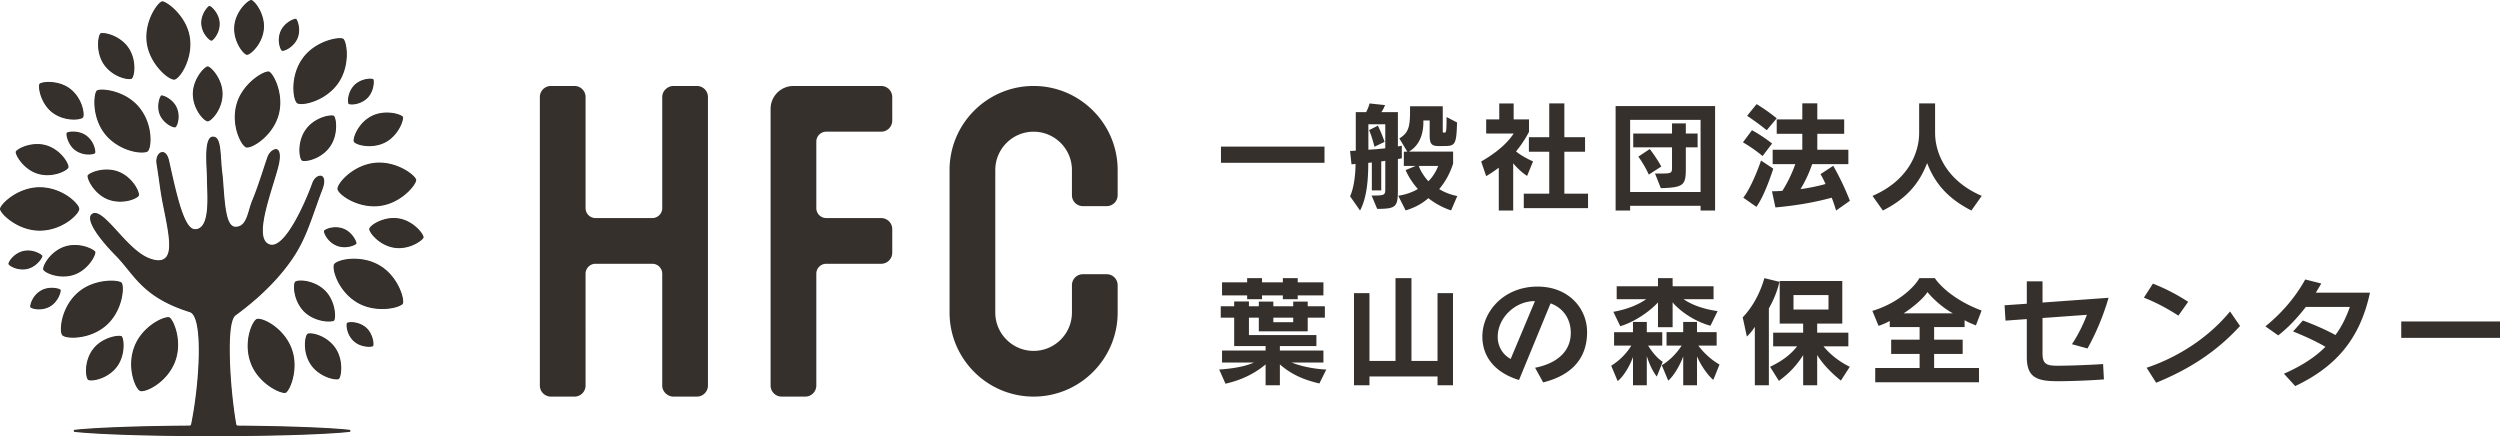 <svg xmlns="http://www.w3.org/2000/svg" width="349.641" height="61" data-name="レイヤー_2" viewBox="0 0 349.641 61"><g fill="#35302c" data-name="レイヤー_1"><path d="M170.76 22.77v-2.263h14.48v2.264zm24.745-.532v3.978c0 2.663-.083 2.996-2.896 2.996l-.782-1.864c1.847 0 1.914-.05 1.914-.966v-3.894c-.183.033-.35.067-.566.083v4.06h-1.315v-3.91c-.133.017-.349.05-.499.05 0 2.48-.217 4.91-1.149 6.674l-1.397-1.998c.55-1.148.765-3.128.765-4.526a3.3 3.3 0 0 1-.566.05l-.2-1.864c.267 0 .534-.017.8-.034v-5.392h1.448c.332-.6.482-1.215.482-1.215l2.164.233s-.2.55-.516.982h2.314v4.793c.266-.033.548-.1.548-.1v1.764s-.266.067-.548.1Zm-1.764-4.86h-2.364v3.562c.816-.05 1.715-.116 2.364-.2zm-1.515 3.146c-.233-.932-.465-1.664-.748-2.33l1.23-.616s.567 1.132.933 2.264zm10.719 8.904a10.4 10.4 0 0 1-3.18-1.714c-.848.75-1.897 1.331-3.179 1.714l-1.031-2.047c1.181-.2 1.963-.499 2.746-.949-.682-.748-1.332-1.73-1.715-2.646l1.416-.582h-1.665v-1.997h.483l-1.115-1.848c1.264-.765 1.498-1.58 1.498-3.794v-.7h4.576v3.496c0 .183.017.183.217.183.25 0 .315 0 .315-2.18l1.465.765c-.083 3.262-.3 3.295-1.997 3.295h-.616c-.982 0-1.215-.349-1.215-1.53v-2.048h-.881v.283c0 1.265-.35 3.129-2.031 4.077h6.191v1.665a10.3 10.3 0 0 1-1.947 3.578 7.7 7.7 0 0 0 2.53.966zm-4.527-6.224q.424 1.123 1.348 2.147c.615-.6 1.081-1.382 1.38-2.147zm15.157 1.398c-.649-.4-1.464-1.166-1.946-1.764v6.607h-2.014v-5.992a19 19 0 0 1-1.765 1.182l-.698-2.047c2.945-1.697 4.077-3.195 4.543-3.911h-3.845v-1.98h1.83v-2.23h2.015v2.23h2.147v1.73s-.616 1.298-1.814 2.746c.482.433 1.564 1.05 2.38 1.398zm-.465 4.51v-2.03h3.561v-5.859h-2.846v-2.03h2.846v-4.727h2.114v4.727h2.895v2.03h-2.895v5.859h3.311v2.03zm24.727.333v-.666h-9.853v.666h-2.03V14.832h13.913v14.613zm0-12.682h-9.853V26.85h9.853zm-2.063 3.845v2.729c0 2.463-.1 2.895-3.496 2.98l-.815-2.048h.849c1.515 0 1.53-.066 1.53-.966v-2.695h-5.425v-1.931h5.426v-1.415h1.93v1.415h1.649v1.93zm-5.176 3.81a15 15 0 0 0-1.465-2.512l1.598-1.065a21 21 0 0 1 1.614 2.446zm15.908-2.595c-1.415-1.183-2.747-1.914-2.747-1.914l1.266-1.698s1.314.683 2.812 1.864zm-.866 7.106-1.83-1.281c1.33-1.731 2.48-5.193 2.48-5.193l1.714 1.131s-1.149 3.696-2.364 5.343m1.449-10.718c-1.382-1.115-2.747-2.014-2.747-2.014l1.331-1.631s1.315.765 2.813 1.98zm9.702 11.234c-.183-.582-.382-1.231-.616-1.797-2.397.665-5.076 1.114-7.872 1.365l-.483-2.264c.5 0 .949-.017 1.465-.067a19 19 0 0 0 1.798-3.728h-3.163V20.94h4.144v-2.23h-3.578v-2.014h3.578V14.45h2.097v2.246h3.761v2.014h-3.761v2.23h4.344v2.014h-5.06a18 18 0 0 1-1.63 3.495c1.181-.15 2.713-.483 3.495-.716-.2-.465-.433-.932-.7-1.38l1.782-1.166a38 38 0 0 1 2.33 4.893zm18.919 0c-2.895-1.482-4.976-3.445-6.191-6.64-1.214 3.195-3.245 5.158-6.19 6.64l-1.449-2.047c4.96-2.13 6.524-5.975 6.524-8.82v-4.112h2.23v4.111c0 2.813 1.564 6.69 6.524 8.821zM184.524 53.63c-2.13-.5-3.86-1.216-5.525-2.664v2.913h-1.997v-2.913c-1.615 1.349-3.479 2.214-5.61 2.696l-.88-1.98c2.212-.15 3.81-.5 4.858-.982h-4.46v-1.68h6.092v-.616h-4.394v-3.977h-1.88v-1.598h1.88v-.666h2.063v.666h1.382v-.649h2.03v.65h2.78v-.65h2.03v.65h2.397v1.597h-2.397v1.913h-6.84v-1.913h-1.382v2.43h9.437v1.547h-5.11v.616h6.092v1.68h-4.46c1.497.582 3.179.899 4.86.982zm-3.03-12.317v.533h-2.08v-.533h-2.912v.533h-2.08v-.533h-3.512v-1.83h3.512V38.9h2.08v.583h2.913V38.9h2.08v.583h3.595v1.83zm-.631 3.113h-2.78v.632h2.78zm20.184 9.453v-1.232h-9.52v1.232h-2.163V40.998h2.163v9.485h3.645V38.9h2.23v11.583h3.645v-9.485h2.164v12.88zm14.775-.399-1.131-2.048c2.563-.499 4.992-1.93 4.992-4.893 0-1.747-.898-3.411-2.828-4.11l-4.41 10.717c-3.18-.965-5.127-3.079-5.127-6.09 0-3.446 2.962-6.975 7.722-6.975 4.344 0 6.924 3.047 6.924 6.359 0 4.36-2.996 6.257-6.142 7.04m-1.198-11.368c-2.763 0-5.16 2.38-5.16 4.993 0 1.482.833 2.58 1.814 3.095l3.396-8.088zm17.089 10.552c-.6-.766-1.066-1.798-1.398-2.863v4.078h-1.93v-3.96c-.4 1.164-1.299 2.728-2.147 3.377l-.9-2.147a8.7 8.7 0 0 0 2.813-2.812h-2.413v-1.88h2.647v-1.432h1.93v1.432h2.164v1.88h-1.98c.581.916 1.28 1.78 2.046 2.263zm7.506-7.107c-2.213-.599-4.311-2.063-5.292-3.278v3.478h-2.048v-3.462c-1.015 1.115-3.079 2.663-5.275 3.329l-.966-2.014c1.648-.3 3.229-.832 4.594-1.764h-4.128v-1.814h5.775V38.9h2.048v1.132h5.725v1.814h-4.195c1.332.915 3.08 1.43 4.76 1.665zm.4 7.572c-.883-.731-1.815-2.18-2.281-3.295v4.045h-1.93V49.85c-.383 1.065-1.266 2.696-2.098 3.379l-.898-2.147c1.048-.632 2.047-1.614 2.779-2.747h-2.114v-1.88h2.33v-1.432h1.931v1.432h2.747v1.88h-2.564c.849 1.133 1.93 2.065 2.963 2.647zm7.769-10.001v10.75h-1.964v-8.171c-.366.583-.8 1.082-1.116 1.365l-.582-2.696c1.232-1.248 2.397-3.213 3.03-5.476l2.113.516a13.8 13.8 0 0 1-1.482 3.712Zm10.069 10.102c-1.465-1.198-2.514-2.297-3.313-3.578v4.227h-1.963v-4.211c-.932 1.481-2.031 2.613-3.395 3.595l-1.232-1.964c1.581-.765 2.813-1.614 3.778-2.862h-3.345v-1.914h4.194v-1.265h-3.279V39.3h8.754v5.96h-3.512v1.264h4.361v1.914h-3.478c1.015 1.215 2.213 2.13 3.678 2.862zm-1.73-11.966h-4.895v2.03h4.894zm20.616 4.244c-.5-.2-1.182-.467-1.581-.733v.965H270.5v1.765h3.994v1.997H270.5v1.963h6.274v1.998h-14.512v-1.997h6.207v-1.964h-3.977v-1.997h3.977V45.74h-4.177v-.849a9 9 0 0 1-1.564.683l-.866-2.097c3.279-.966 5.742-3.096 6.575-4.577h2.163c.865 1.282 3.095 3.262 6.54 4.527zm-6.774-4.66c-.466.748-1.814 1.997-3.345 2.978h6.906c-1.464-.799-2.878-2.113-3.56-2.978m22.38 7.888-2.18-.599c.8-1.181 1.565-2.696 2.097-4.11l-6.207.448v4.977c0 1.531.649 1.697 2.163 1.697 1.265 0 4.01-.083 6.308-.233l.116 2.147c-1.98.15-4.576.25-6.457.25-2.846 0-4.328-.466-4.328-3.362v-5.326l-2.978.217-.133-2.147 3.111-.217V39.35h2.198v2.962l9.236-.665a34.6 34.6 0 0 1-2.945 7.089m12.712-4.593c-1.598-1.032-3.196-1.881-4.827-2.513l1.264-1.964a27.2 27.2 0 0 1 4.927 2.546zm-3.113 9.386-1.331-2.097c4.46-1.498 8.704-4.26 11.666-7.872l1.398 2.03c-3.295 3.612-7.157 6.075-11.733 7.939m19.452.466-1.581-1.73c2.396-1.049 4.31-2.264 5.808-3.762-1.265-.749-2.945-1.514-4.527-2.147l1.365-1.53c1.432.515 3.296 1.33 4.56 2.03.85-1.15 1.498-2.447 2.014-3.928h-6.158c-1.182 1.531-2.513 2.946-3.861 3.977l-1.797-1.264c2.23-1.781 4.227-4.095 5.575-6.558l2.247.566c-.25.432-.5.848-.766 1.281h7.573c-1.448 6.74-5.01 10.468-10.452 13.065m14.825-6.74v-2.297h13.814v2.297z"/><path d="M170.981 20.728h14.038v1.822h-14.038zm24.904 6.818c.982-.19 1.731-.465 2.526-.922a.222.222 0 0 0 .053-.34 9.7 9.7 0 0 1-1.585-2.38l1.207-.496a.22.22 0 0 0 .124-.13v.004c.293.772.76 1.518 1.392 2.217.04.044.097.07.157.072h.007a.22.22 0 0 0 .153-.062c.585-.568 1.094-1.359 1.433-2.225a.22.22 0 0 0-.205-.301h-2.73a.22.22 0 0 0-.207.147.22.22 0 0 0-.209-.147h-1.444v-1.556h.263a.2.2 0 0 0 .108-.028q.05.028.108.028h5.97v1.444a10.2 10.2 0 0 1-1.894 3.435.22.22 0 0 0 .055.333 8 8 0 0 0 2.333.938l-.678 1.576a10.3 10.3 0 0 1-2.92-1.613.22.22 0 0 0-.282.008c-.804.71-1.786 1.251-2.92 1.614zm-6.817-.121c.54-1.225.733-3.174.733-4.504 0-.067-.03-.13-.082-.173a.23.23 0 0 0-.187-.043c-.076.017-.2.03-.32.038l-.152-1.42c.189-.005.379-.018.567-.03a.22.22 0 0 0 .207-.22v-5.171h1.227c.08 0 .155-.043.194-.113.233-.423.38-.847.45-1.083l1.684.181a4 4 0 0 1-.376.664.22.22 0 0 0-.019.23.22.22 0 0 0 .198.121h2.093v4.573a.22.22 0 0 0 .22.22l.028-.001c.103-.013.208-.03.3-.048v1.315c-.096.02-.223.043-.353.058a.22.22 0 0 0-.195.22v3.977c0 2.518 0 2.766-2.53 2.774l-.596-1.422c1.507-.009 1.803-.11 1.803-1.186v-3.894a.218.218 0 0 0-.26-.218c-.22.04-.364.067-.544.081a.22.22 0 0 0-.204.22v3.84h-.873v-3.69a.22.22 0 0 0-.22-.22l-.106.01c-.12.017-.278.039-.394.039a.22.22 0 0 0-.22.22c0 1.801-.105 4.358-.962 6.241zm2.31-10.267a.22.22 0 0 0-.221.22v3.562a.22.22 0 0 0 .22.22h.014c1.02-.062 1.82-.129 2.378-.2a.22.22 0 0 0 .193-.22v-3.36a.22.22 0 0 0-.221-.22zm4.627 2.272c1.198-.798 1.418-1.748 1.418-3.865v-.479h4.135v3.275c0 .373.198.403.438.403.476 0 .53-.239.536-2.036l1.02.533c-.078 2.942-.195 2.943-1.773 2.943h-.615c-.783 0-.995-.164-.995-1.31v-2.048a.22.22 0 0 0-.22-.22h-.882a.22.22 0 0 0-.22.22v.283c0 1.04-.248 2.923-1.894 3.87zm-3.631.777a16 16 0 0 0-.613-1.907l.846-.424c.163.344.502 1.087.763 1.851zm17.461 9.017v-5.77a.22.22 0 0 0-.122-.199.2.2 0 0 0-.098-.023.22.22 0 0 0-.133.045 19 19 0 0 1-1.51 1.027l-.552-1.616c2.07-1.215 3.57-2.523 4.46-3.891a.22.22 0 0 0-.185-.34h-3.624v-1.54h1.61a.22.22 0 0 0 .22-.22v-2.01h1.573v2.01c0 .121.099.22.22.22h1.927v1.46a15 15 0 0 1-1.764 2.655.22.22 0 0 0 .023.305c.48.432 1.472.998 2.242 1.35l-.65 1.583a9 9 0 0 1-1.672-1.57.22.22 0 0 0-.246-.07.22.22 0 0 0-.146.208v6.386zm3.495-.333v-1.589h3.341a.22.22 0 0 0 .22-.22v-5.859a.22.22 0 0 0-.22-.22h-2.625v-1.59h2.625a.22.22 0 0 0 .22-.22v-4.506h1.673v4.506c0 .121.099.22.22.22h2.676v1.59h-2.675a.22.22 0 0 0-.221.22v5.858a.22.22 0 0 0 .22.221h3.092v1.59zm24.728.333v-.445a.22.22 0 0 0-.22-.22h-9.853a.22.22 0 0 0-.221.22v.445h-1.589V15.053h13.472v14.17zm-10.073-12.681a.22.22 0 0 0-.221.22V26.85c0 .121.099.22.22.22h9.853a.22.22 0 0 0 .22-.22V16.763a.22.22 0 0 0-.22-.22zm3.803 7.946h.524c1.531 0 1.751-.073 1.751-1.186v-2.695a.22.22 0 0 0-.22-.22h-5.205v-1.49h5.205a.22.22 0 0 0 .22-.221v-1.194h1.49v1.194c0 .122.099.22.22.22h1.428v1.49h-1.427a.22.22 0 0 0-.221.22v2.73c0 2.284 0 2.666-3.126 2.754zm-1.098-.393c-.37-.77-.763-1.444-1.245-2.133l1.234-.823a21 21 0 0 1 1.371 2.075zm26.22 4.994a19 19 0 0 0-.531-1.527.22.22 0 0 0-.263-.128c-2.262.628-4.83 1.078-7.638 1.34l-.385-1.807c.431-.006.807-.026 1.213-.066a.22.22 0 0 0 .167-.103 19.3 19.3 0 0 0 1.818-3.773.22.22 0 0 0-.208-.292h-2.942V21.16h3.923a.22.22 0 0 0 .22-.22v-2.23a.22.22 0 0 0-.22-.221h-3.357v-1.573h3.357a.22.22 0 0 0 .22-.22V14.67h1.656v2.027c0 .121.1.22.22.22h3.542v1.573h-3.541a.22.22 0 0 0-.22.22v2.23c0 .122.098.22.22.22h4.124v1.574h-4.84a.22.22 0 0 0-.208.15 17.7 17.7 0 0 1-1.61 3.449.22.22 0 0 0 .188.337l.028-.001c1.2-.153 2.737-.488 3.53-.724a.22.22 0 0 0 .14-.299 13 13 0 0 0-.607-1.223l1.409-.922a37 37 0 0 1 2.137 4.5zm-12.788-1.494c1.077-1.502 1.994-3.976 2.284-4.8l1.336.882c-.224.691-1.162 3.477-2.155 4.943zm2.347-6.09a20 20 0 0 0-2.384-1.665l1.002-1.345c.376.21 1.351.778 2.442 1.619zm.59-3.602a41 41 0 0 0-2.393-1.755l1.058-1.295c.373.23 1.352.852 2.448 1.724zm15.158 9.588c5.942-2.678 6.408-7.488 6.408-8.915v-3.89h1.789v3.89c0 1.426.466 6.237 6.408 8.914l-1.18 1.669c-2.995-1.57-4.824-3.561-5.917-6.434a.22.22 0 0 0-.412 0c-1.105 2.905-2.933 4.897-5.915 6.435zm-84.995 26.166v-2.692a.22.22 0 0 0-.362-.17c-1.507 1.26-3.255 2.114-5.34 2.61l-.68-1.527c1.997-.156 3.55-.485 4.622-.978a.22.22 0 0 0 .124-.248.22.22 0 0 0-.216-.173h-4.24v-1.24h5.871a.22.22 0 0 0 .221-.221v-.616a.22.22 0 0 0-.22-.22h-4.174v-3.757a.22.22 0 0 0-.22-.22h-1.66v-1.157h1.66a.22.22 0 0 0 .22-.22v-.446h1.622v.445c0 .122.1.22.221.22h1.382a.22.22 0 0 0 .22-.22V42.4h1.59v.428c0 .122.098.22.22.22h2.78a.22.22 0 0 0 .22-.22V42.4h1.59v.428c0 .122.098.22.22.22h2.176v1.157h-2.176a.22.22 0 0 0-.22.22v1.694h-6.4v-1.693a.22.22 0 0 0-.22-.22h-1.382a.22.22 0 0 0-.22.22v2.43c0 .122.098.22.22.22h9.216v1.107h-4.889a.22.22 0 0 0-.22.22v.616c0 .122.099.22.22.22h5.87v1.24h-4.238a.221.221 0 0 0-.08.427c1.36.528 2.941.865 4.593.977l-.74 1.49c-2.236-.543-3.817-1.319-5.26-2.573a.22.22 0 0 0-.236-.034.22.22 0 0 0-.13.2v2.692zm.861-9.453a.22.22 0 0 0-.22.22v.633c0 .122.099.22.22.22h2.78a.22.22 0 0 0 .22-.22v-.632a.22.22 0 0 0-.22-.22zm1.552-2.58v-.312a.22.22 0 0 0-.22-.22h-2.913a.22.22 0 0 0-.22.22v.312h-1.64v-.312a.22.22 0 0 0-.22-.22h-3.29v-1.39h3.29a.22.22 0 0 0 .22-.22v-.362h1.64v.362c0 .122.099.22.22.22h2.913a.22.22 0 0 0 .22-.22v-.362h1.64v.362c0 .122.098.22.22.22h3.374v1.39h-3.374a.22.22 0 0 0-.22.22v.312zm21.633 12.033v-1.01a.22.22 0 0 0-.22-.221h-9.521a.22.22 0 0 0-.22.22v1.011h-1.722v-12.44h1.721v9.265c0 .122.1.221.221.221h3.645a.22.22 0 0 0 .22-.22V39.12h1.79v11.362a.22.22 0 0 0 .22.221h3.645a.22.22 0 0 0 .22-.22v-9.266h1.723v12.44zm13.761-2.071c3.103-.692 4.875-2.52 4.875-5.048 0-2.029-1.112-3.643-2.974-4.318a.22.22 0 0 0-.28.124l-4.333 10.53c-3.083-.997-4.779-3.057-4.779-5.82 0-3.32 2.806-6.753 7.502-6.753 4.4 0 6.703 3.087 6.703 6.138 0 3.494-1.955 5.776-5.81 6.783zm-.405-9.696c-2.866 0-5.38 2.437-5.38 5.214 0 1.678.998 2.8 1.932 3.29a.22.22 0 0 0 .306-.11l3.396-8.088a.22.22 0 0 0-.204-.305zm21.004 11.767v-3.807a.22.22 0 0 0-.428-.074c-.366 1.018-1.11 2.37-1.808 3.077l-.704-1.683c1.027-.655 1.976-1.613 2.689-2.714a.222.222 0 0 0-.186-.34h-1.893v-1.44h2.11a.22.22 0 0 0 .22-.22v-1.212h1.49v1.212c0 .121.098.22.22.22h2.526v1.439h-2.343a.22.22 0 0 0-.198.122.22.22 0 0 0 .022.23c.78 1.042 1.815 1.984 2.863 2.61l-.678 1.677c-.803-.771-1.59-2.053-1.988-3.006a.22.22 0 0 0-.425.085v3.824zm-7.023 0v-3.74a.22.22 0 0 0-.22-.22.22.22 0 0 0-.21.149c-.351 1.023-1.111 2.383-1.85 3.084l-.71-1.694a8.95 8.95 0 0 0 2.725-2.786.22.22 0 0 0 .004-.223.22.22 0 0 0-.193-.112h-2.193v-1.439h2.427a.22.22 0 0 0 .22-.22v-1.212h1.49v1.212c0 .121.098.22.22.22h1.943v1.439h-1.76a.22.22 0 0 0-.186.34c.65 1.023 1.31 1.772 1.96 2.228l-.615 1.527c-.439-.65-.826-1.497-1.132-2.475a.22.22 0 0 0-.431.065v3.857zm3.495-8.121v-3.241a.221.221 0 0 0-.385-.149c-.998 1.096-2.968 2.546-4.995 3.21l-.759-1.583c1.746-.348 3.187-.92 4.396-1.746a.22.22 0 0 0-.125-.403h-3.907v-1.372h5.554a.22.22 0 0 0 .22-.22v-.912h1.607v.911c0 .122.099.22.22.22h5.505v1.373h-3.974a.22.22 0 0 0-.125.403c1.437.987 3.218 1.445 4.555 1.657l-.786 1.61c-2.204-.643-4.128-2.072-5.003-3.155a.22.22 0 0 0-.245-.07.22.22 0 0 0-.147.209v3.258zm20.301 8.121v-3.99a.22.22 0 0 0-.408-.118 12.2 12.2 0 0 1-3.146 3.395l-.976-1.556c1.64-.821 2.768-1.696 3.636-2.817a.222.222 0 0 0-.175-.356h-3.125v-1.473h3.973a.22.22 0 0 0 .221-.22v-1.265a.22.22 0 0 0-.22-.22h-3.058V39.52h8.312v5.517h-3.29a.22.22 0 0 0-.221.221v1.265c0 .121.098.22.22.22h4.14v1.473h-3.257a.22.22 0 0 0-.17.362c.96 1.148 2.116 2.068 3.53 2.806l-.981 1.517c-1.402-1.168-2.356-2.214-3.075-3.366a.221.221 0 0 0-.408.117v4.006zm-1.569-12.615a.22.22 0 0 0-.22.22v2.03a.22.22 0 0 0 .22.221h4.894a.22.22 0 0 0 .22-.22v-2.03a.22.22 0 0 0-.22-.22zm-5.187 12.615v-7.951a.22.22 0 0 0-.408-.117c-.264.42-.554.78-.798 1.042l-.471-2.187c1.274-1.326 2.336-3.234 2.94-5.28l1.692.413a13.6 13.6 0 0 1-1.404 3.44.2.2 0 0 0-.03.11v10.53zm16.839-.416v-1.556h5.987a.22.22 0 0 0 .22-.22v-1.964a.22.22 0 0 0-.22-.22h-3.757v-1.557h3.757a.22.22 0 0 0 .22-.22V45.74a.22.22 0 0 0-.22-.221h-3.957v-.628a.22.22 0 0 0-.328-.193 9 9 0 0 1-1.33.602l-.696-1.684c3.024-.952 5.468-2.94 6.405-4.496h1.92c.923 1.302 3.103 3.19 6.37 4.435l-.638 1.664c-.464-.187-1.004-.41-1.333-.629a.22.22 0 0 0-.226-.01.22.22 0 0 0-.117.194v.745h-4.04a.22.22 0 0 0-.22.22v1.765c0 .122.099.22.22.22h3.774v1.556H270.5a.22.22 0 0 0-.22.221v1.964c0 .122.099.22.22.22h6.054v1.556zm7.073-12.615a.22.22 0 0 0-.175.104c-.416.669-1.675 1.882-3.278 2.91a.22.22 0 0 0-.093.248.22.22 0 0 0 .213.158h6.906a.22.22 0 0 0 .106-.415c-1.434-.782-2.816-2.063-3.493-2.921a.22.22 0 0 0-.174-.084zm18.233 12.465c-2.84 0-4.107-.453-4.107-3.141v-5.326a.22.22 0 0 0-.07-.162.22.22 0 0 0-.15-.059l-2.772.201-.106-1.705 2.893-.201a.22.22 0 0 0 .205-.22V39.57h1.756v2.742c0 .062.025.12.07.162a.22.22 0 0 0 .15.059l8.935-.643a34.6 34.6 0 0 1-2.752 6.587l-1.72-.472a21.2 21.2 0 0 0 1.952-3.901.222.222 0 0 0-.207-.298l-6.223.449a.22.22 0 0 0-.205.22v4.977c0 1.785.943 1.918 2.384 1.918 1.306 0 3.906-.082 6.099-.22l.093 1.71c-1.938.14-4.408.232-6.225.232m12.766-1.542c4.469-1.553 8.467-4.248 11.312-7.625l1.134 1.646c-3.046 3.3-6.666 5.746-11.365 7.683zm4.048-7.707c-1.532-.977-2.989-1.738-4.436-2.32l1.02-1.584a27 27 0 0 1 4.526 2.332zm15.186 8.499c2.34-1.054 4.173-2.26 5.595-3.683a.222.222 0 0 0-.043-.346c-1.076-.636-2.582-1.357-4.266-2.044l1.056-1.185c1.485.544 3.23 1.325 4.389 1.965q.05.029.106.028a.22.22 0 0 0 .178-.09c.835-1.13 1.504-2.434 2.045-3.987a.22.22 0 0 0-.209-.293h-6.158a.22.22 0 0 0-.175.086c-1.206 1.564-2.48 2.887-3.692 3.838l-1.425-1.002c2.155-1.77 4.032-3.988 5.32-6.29l1.797.453c-.2.341-.401.677-.614 1.023a.22.22 0 0 0 .187.336h7.298c-1.344 5.948-4.479 9.84-10.125 12.574zm16.258-7.163h13.373v1.856h-13.373zM97.464 12.024h-3.3c-.731 0-1.547.636-1.547 1.548v15.536a1.39 1.39 0 0 1-1.39 1.39h-7.94a1.39 1.39 0 0 1-1.39-1.39V13.572c0-.855-.693-1.548-1.548-1.548h-3.3c-.854 0-1.547.693-1.547 1.548V53.92c0 .854.693 1.547 1.548 1.547h3.3c.854 0 1.546-.693 1.546-1.547V38.28c0-.767.623-1.39 1.39-1.39h7.941c.768 0 1.39.623 1.39 1.39v15.64c0 .912.816 1.547 1.548 1.547h3.3c.854 0 1.546-.693 1.546-1.547V13.57c0-.854-.692-1.547-1.547-1.547m25.775.001h-12.27a3.197 3.197 0 0 0-3.196 3.198V53.92c0 .854.692 1.547 1.547 1.547h3.3c.854 0 1.547-.693 1.547-1.547V38.28c0-.767.622-1.39 1.39-1.39h7.682c.854 0 1.547-.692 1.547-1.547v-3.3c0-.854-.693-1.546-1.547-1.546h-7.682a1.39 1.39 0 0 1-1.39-1.39v-9.3c0-.768.622-1.39 1.39-1.39h7.681c.855 0 1.548-.693 1.548-1.548V13.57c0-.854-.693-1.547-1.547-1.547m28.226 16.808h3.3c.867 0 1.547-.68 1.547-1.547v-3.505c0-6.482-5.273-11.755-11.755-11.755s-11.754 5.273-11.754 11.755v19.935c0 6.48 5.273 11.754 11.754 11.754s11.755-5.273 11.755-11.754v-3.815a1.53 1.53 0 0 0-1.548-1.547h-3.299a1.53 1.53 0 0 0-1.547 1.547v3.815c0 2.956-2.405 5.36-5.36 5.36s-5.361-2.404-5.361-5.36V23.779c0-2.956 2.404-5.36 5.36-5.36s5.36 2.404 5.36 5.36v3.505c0 .868.68 1.547 1.548 1.547M3.18 37.686c-.99 0-1.801-.459-1.977-.716a.14.14 0 0 1-.024-.1c.037-.305.76-1.451 2.078-1.765q.307-.072.637-.073c.956 0 1.783.463 1.993.699a.14.14 0 0 1 .032.133c-.095.368-.876 1.461-2.066 1.744a3 3 0 0 1-.673.078m7.152-20.959c-.524 0-1.869-.098-3.04-1.007-1.587-1.232-1.996-3.47-1.782-3.969a.15.15 0 0 1 .05-.061c.132-.093.576-.231 1.258-.231.532 0 1.89.095 3.024.975 1.691 1.312 2.045 3.596 1.77 3.996-.131.151-.617.297-1.28.297m18.708.249c-.501-.032-2.071-1.674-2.071-3.848 0-2.014 1.518-3.706 2.043-3.841a.15.15 0 0 1 .073 0c.525.134 2.044 1.827 2.044 3.841 0 2.174-1.57 3.816-2.07 3.848zm-10.964-5.913c-.823 0-2.514-.556-3.545-2.047-1.14-1.649-.858-3.907-.505-4.32a.14.14 0 0 1 .069-.045 1 1 0 0 1 .246-.027c.918 0 2.645.629 3.612 2.027 1.217 1.76.866 4.045.483 4.344-.075.046-.205.068-.36.068M6.62 24.5c-.462 0-.91-.064-1.332-.191-1.928-.58-3.113-2.52-3.091-3.062a.15.15 0 0 1 .021-.07c.19-.309 1.438-1.032 3-1.032a4.4 4.4 0 0 1 1.267.18c2.05.616 3.202 2.619 3.089 3.092-.141.39-1.45 1.083-2.954 1.083m10.198 3.706c-.62 0-1.206-.108-1.745-.32-1.87-.74-2.888-2.774-2.822-3.312a.15.15 0 0 1 .029-.07c.169-.225 1.207-.792 2.651-.792.597 0 1.16.103 1.67.305 1.992.786 2.97 2.88 2.818 3.342-.122.264-1.143.847-2.601.847m34.833-7.765c-1.163 0-2.016-.36-2.16-.609-.204-.46.574-2.634 2.481-3.606.623-.317 1.362-.484 2.137-.484 1.184 0 2.038.37 2.212.56q.027.03.035.067c.117.53-.704 2.651-2.496 3.564-.825.42-1.656.508-2.209.508m4.129 14.263q-.34 0-.665-.052c-2.114-.337-3.523-2.169-3.474-2.653.1-.462 1.637-1.51 3.426-1.51q.358 0 .703.055c1.988.317 3.42 2.083 3.471 2.623a.15.15 0 0 1-.011.072c-.165.376-1.608 1.465-3.45 1.465M45.97 44.97c-.949 0-2.418-.361-3.439-1.381-1.513-1.514-1.579-3.824-1.255-4.187.093-.084.346-.168.795-.168.917 0 2.359.37 3.402 1.413 1.42 1.42 1.546 3.692 1.272 4.16a.14.14 0 0 1-.06.056c-.034.018-.232.108-.715.108m1.129 8.087c-.918 0-2.645-.628-3.611-2.026-1.218-1.76-.867-4.045-.483-4.344.075-.046.204-.068.359-.068.823 0 2.514.555 3.545 2.047 1.14 1.649.858 3.907.505 4.32a.14.14 0 0 1-.07.045 1 1 0 0 1-.245.026M8.853 38.672c-1.474 0-2.67-.634-2.804-.965-.135-.484.945-2.526 2.971-3.215.448-.152.931-.23 1.437-.23 1.474 0 2.67.65 2.857.927q.021.031.024.07c.04.541-1.074 2.524-2.979 3.171-.472.16-.978.242-1.506.242m3.917 14.535c-.205 0-.371-.03-.445-.082-.38-.328-.609-2.626.699-4.32 1.032-1.339 2.763-1.837 3.611-1.837.205 0 .31.029.345.041q.041.015.067.049c.332.43.495 2.7-.73 4.288-1.046 1.356-2.73 1.86-3.547 1.86m29.826-30.688c-.17 0-.312-.025-.377-.067-.392-.315-.702-2.603.544-4.343 1.026-1.432 2.762-1.965 3.616-1.965.147 0 .23.017.276.031q.04.013.067.046c.346.418.59 2.681-.577 4.31-1.037 1.448-2.728 1.988-3.55 1.988M34.52 7.668c-.482-.067-1.928-1.868-1.756-4.002.16-2.007 1.81-3.573 2.344-3.665L35.134 0c.023 0 .035.002.046.006.513.177 1.891 1.986 1.73 3.993-.172 2.147-1.868 3.67-2.37 3.67zm7.634 6.885c-.275 0-.492-.043-.596-.117-.332-.238-.558-1.247-.526-2.346.025-.832.224-2.448 1.285-3.93 1.528-2.133 4.161-2.823 5.197-2.823.343 0 .467.064.497.083.508.4 1.053 3.756-.755 6.28-1.41 1.968-3.833 2.853-5.102 2.853m-7.596 6.084a.5.5 0 0 1-.125-.015c-.68-.204-2.23-3.137-1.316-6.183.803-2.673 3.534-4.444 4.426-4.444a.4.4 0 0 1 .068.006c.616.216 2.219 3.213 1.326 6.186-.832 2.769-3.45 4.45-4.38 4.45m17.766 8.219c-2.748 0-5.044-1.719-5.126-2.421-.034-.293.37-1.092 1.376-1.953.637-.546 1.976-1.494 3.78-1.703q.343-.04.691-.04c2.791 0 5.07 1.83 5.165 2.414.045.646-2.073 3.304-5.156 3.662q-.361.04-.73.041m1.131 14.364c-.884 0-2.2-.15-3.441-.867-2.755-1.591-3.638-4.787-3.282-5.403.185-.321 1.257-.766 2.789-.766.895 0 2.234.158 3.53.906 2.69 1.552 3.577 4.834 3.285 5.398-.142.224-1.163.732-2.881.732M39.818 54.957c-.907 0-3.684-1.429-4.717-4.076-1.157-2.963.151-6.01.814-6.268a.5.5 0 0 1 .19-.028c1.039 0 3.624 1.443 4.656 4.087 1.129 2.89-.229 6.008-.808 6.266l-.026.009a.5.5 0 0 1-.108.01ZM10.214 47.23c-.827 0-1.347-.17-1.497-.34-.27-.305-.266-1.339.01-2.403.209-.806.763-2.337 2.128-3.545 1.774-1.57 4.035-1.692 4.686-1.692.784 0 1.335.145 1.475.288.406.505.19 3.897-2.134 5.954-1.822 1.612-4.034 1.738-4.668 1.738m9.581 7.482a.5.5 0 0 1-.194-.029c-.662-.262-1.957-3.314-.788-6.272 1.058-2.676 3.795-4.056 4.73-4.056q.092.002.12.013c.598.268 1.942 3.39.801 6.276-1.04 2.632-3.63 4.068-4.669 4.068m4.566-43.572c-.877 0-3.367-2.166-3.816-5.004C20.06 3.07 22.052.316 22.674.187l.029-.003c.59 0 3.368 1.997 3.843 5.003.284 1.794-.269 3.338-.623 4.1-.56 1.2-1.22 1.804-1.511 1.85zM19.84 21.337c-1.443 0-3.644-.773-5.065-2.472-1.992-2.38-1.699-5.767-1.232-6.197.092-.07.327-.136.741-.136 1.078 0 3.54.51 5.151 2.434 2.041 2.44 1.773 5.745 1.227 6.202-.047.04-.248.17-.821.17M5.543 32.26C2.44 32.26.03 29.863 0 29.23c.03-.647 2.44-3.044 5.543-3.044 3.181 0 5.543 2.326 5.543 3.038S8.724 32.26 5.543 32.26m6.863-10.646c-.669 0-1.343-.208-1.85-.57-.992-.711-1.303-2.019-1.253-2.395a.14.14 0 0 1 .083-.114c.049-.022.317-.134.84-.134.396 0 1.16.072 1.829.55 1.099.788 1.336 2.122 1.256 2.42a.14.14 0 0 1-.064.086c-.095.058-.378.157-.84.157m12.065-3.799c-.456 0-1.611-.609-2.103-1.723-.491-1.112-.097-2.396.136-2.697a.14.14 0 0 1 .115-.057c.427.046 1.611.602 2.102 1.714.523 1.183.135 2.443-.146 2.72a.15.15 0 0 1-.09.043zm5.096-12.121a.1.1 0 0 1-.042-.006c-.294-.09-1.297-1-1.375-2.355-.072-1.221.75-2.284 1.075-2.481a.14.14 0 0 1 .137-.008c.345.158 1.285 1.117 1.356 2.34.08 1.353-.81 2.374-1.092 2.498a.14.14 0 0 1-.059.012m9.936 1.418a.14.14 0 0 1-.103-.042c-.28-.277-.673-1.537-.154-2.72.494-1.128 1.674-1.681 2.082-1.722h.003q.087.002.126.056c.235.299.635 1.582.146 2.698-.49 1.12-1.644 1.73-2.1 1.73m9.714 7.499c-.17 0-.321-.02-.412-.057a.14.14 0 0 1-.08-.075c-.125-.28-.108-1.636.847-2.591.652-.652 1.592-.883 2.198-.883.196 0 .314.024.366.038.05.013.088.05.102.099.11.364.014 1.705-.847 2.566-.667.667-1.588.903-2.174.903m-1.041 19.962q-.575 0-1.067-.194c-1.26-.497-1.812-1.734-1.806-2.042q.001-.055.04-.097c.15-.16.772-.459 1.597-.459.396 0 .771.07 1.115.205 1.135.448 1.754 1.64 1.798 2.018a.14.14 0 0 1-.054.13c-.179.144-.81.44-1.623.44Zm3.42 13.929c-.291 0-1.3-.054-2.088-.752-1.011-.895-1.111-2.247-1.003-2.534a.14.14 0 0 1 .075-.08c.055-.026.219-.086.553-.086.583 0 1.435.203 2.08.773.912.808 1.088 2.14 1.001 2.51a.15.15 0 0 1-.095.104 1.7 1.7 0 0 1-.524.065M5.434 43.267c-.594 0-1.01-.153-1.146-.255a.15.15 0 0 1-.055-.093c-.05-.303.316-1.608 1.487-2.283.552-.319 1.138-.386 1.532-.386.527 0 .973.12 1.165.232.043.026.07.071.072.122.012.38-.426 1.65-1.482 2.26a3.16 3.16 0 0 1-1.573.403"/><path d="M29.666 61c-10.345 0-16.822-.322-19.225-.598a.146.146 0 0 1 0-.29c2.132-.245 7.475-.528 16.077-.589a.22.22 0 0 0 .212-.175c1.192-5.85 1.726-15.091-.185-15.69-5.142-1.612-6.95-3.835-8.698-5.985-.51-.628-1.04-1.278-1.637-1.887-2.429-2.48-3.742-4.457-3.603-5.424a.64.64 0 0 1 .343-.493.7.7 0 0 1 .33-.085c.806 0 2.013 1.323 3.18 2.603 1.358 1.49 2.898 3.179 4.498 3.757.473.172.87.255 1.213.255q.689-.001 1.064-.457c.832-1.017.307-3.61-.42-7.198l-.021-.109c-.238-1.174-.372-2.127-.527-3.23a115 115 0 0 0-.374-2.498c-.087-.535.022-1.044.29-1.36.156-.183.347-.283.54-.283.411 0 .756.444.921 1.188l.15.674c1.117 5.059 2.083 8.928 3.482 8.928q.53 0 .904-.387c.953-.987.857-3.703.788-5.687a35 35 0 0 1-.03-1.145c0-.286-.018-.653-.039-1.077-.095-1.918-.137-3.835.463-4.465a.55.55 0 0 1 .419-.183c.878 0 1.02 1.205 1.148 3.19.039.607.08 1.235.16 1.848.065.49.114 1.159.165 1.867.242 3.337.505 5.698 1.693 5.698 1.193 0 1.538-1.172 1.904-2.413.124-.419.251-.851.413-1.239.578-1.388 1.062-2.857 1.53-4.278a110 110 0 0 1 .617-1.844c.203-.586.745-1.081 1.182-1.081.14 0 .247.05.335.157.14.17.338.63.107 1.815-.123.624-.415 1.581-.754 2.689-1.136 3.71-2.422 7.915-.647 8.634q.197.08.41.08c2.092 0 4.783-6.248 5.643-8.655.208-.583.674-1.006 1.108-1.006.173 0 .315.072.41.21.105.154.305.631-.122 1.736-.358.926-.673 1.82-.979 2.684-.793 2.244-1.537 4.35-2.774 6.329-1.288 2.06-3.786 5.221-8.377 8.576-.626.457-.896 2.488-.802 6.036.078 2.989.421 6.515.894 9.202.018.104.108.18.213.181 8.33.068 13.535.348 15.627.586a.146.146 0 0 1 0 .29c-2.406.276-8.884.598-19.22.598ZM3.18 37.613c-.951 0-1.753-.445-1.917-.684a.07.07 0 0 1-.012-.05c.036-.293.738-1.397 2.023-1.703a2.7 2.7 0 0 1 .62-.07c.934 0 1.736.446 1.939.673a.07.07 0 0 1 .016.067c-.093.356-.853 1.415-2.013 1.692a2.8 2.8 0 0 1-.657.075Zm7.152-20.959c-.516 0-1.842-.096-2.996-.992-1.56-1.21-1.967-3.397-1.76-3.882a.1.1 0 0 1 .026-.03c.12-.085.556-.218 1.216-.218.524 0 1.863.093 2.98.96 1.66 1.287 2.02 3.51 1.753 3.897-.11.125-.577.265-1.219.265m18.71.249c-.482-.03-2-1.64-2-3.775 0-1.98 1.477-3.64 1.989-3.77h.036c.511.13 1.989 1.79 1.989 3.77 0 2.134-1.519 3.744-2.002 3.775zM18.076 10.99c-.809 0-2.47-.547-3.485-2.016-1.12-1.62-.853-3.83-.51-4.23a.1.1 0 0 1 .035-.023.8.8 0 0 1 .225-.024c.902 0 2.6.62 3.552 1.995 1.196 1.731.829 3.987.498 4.245-.054.033-.168.053-.315.053M6.62 24.427a4.6 4.6 0 0 1-1.31-.188c-1.896-.57-3.061-2.461-3.04-2.989q0-.019.01-.035c.178-.29 1.426-.998 2.937-.998.435 0 .855.06 1.247.178 2.012.604 3.149 2.548 3.04 3.005-.13.355-1.408 1.027-2.884 1.027"/><path d="M16.818 28.133c-.61 0-1.188-.106-1.718-.316-1.84-.726-2.841-2.71-2.776-3.234a.1.1 0 0 1 .014-.035c.158-.21 1.194-.763 2.593-.763.588 0 1.141.1 1.644.3 1.954.772 2.922 2.804 2.774 3.25-.107.234-1.103.798-2.531.798m34.833-7.765c-1.175 0-1.978-.367-2.098-.573-.187-.426.579-2.55 2.452-3.504.613-.312 1.34-.477 2.104-.477 1.186 0 2.013.38 2.158.538q.013.014.018.033c.114.516-.696 2.586-2.458 3.483-.812.413-1.631.5-2.176.5M55.78 34.63q-.335 0-.654-.05c-2.074-.331-3.46-2.106-3.412-2.574.092-.425 1.597-1.444 3.353-1.444q.352 0 .691.054c1.955.311 3.361 2.032 3.41 2.557a.1.1 0 0 1-.005.036c-.16.366-1.572 1.422-3.384 1.422Zm-9.81 10.268c-.935 0-2.383-.356-3.387-1.36-1.486-1.486-1.566-3.736-1.252-4.087.07-.064.311-.144.74-.144.904 0 2.323.365 3.35 1.392 1.396 1.395 1.528 3.616 1.26 4.071a.1.1 0 0 1-.028.028c-.02.01-.206.1-.683.1m1.129 8.088c-.902 0-2.6-.62-3.551-1.995-1.195-1.728-.87-3.956-.499-4.245.054-.033.168-.053.315-.053.809 0 2.47.547 3.485 2.015 1.12 1.621.853 3.83.51 4.231a.1.1 0 0 1-.035.023.8.8 0 0 1-.225.024M8.853 38.6c-1.471-.001-2.623-.64-2.737-.921-.124-.448.937-2.441 2.927-3.118a4.4 4.4 0 0 1 1.414-.225c1.426 0 2.622.634 2.796.894q.01.016.012.034c.04.527-1.057 2.461-2.93 3.098a4.6 4.6 0 0 1-1.483.237Zm3.917 14.534c-.224 0-.358-.037-.404-.069-.352-.304-.569-2.552.716-4.216 1.016-1.317 2.719-1.808 3.553-1.808.192 0 .289.026.321.037a.1.1 0 0 1 .033.024c.323.419.475 2.638-.73 4.2-1.03 1.334-2.687 1.832-3.49 1.832m29.826-30.689c-.185 0-.297-.03-.337-.055-.363-.292-.66-2.53.565-4.24 1.01-1.41 2.717-1.934 3.556-1.934a1 1 0 0 1 .253.027.1.1 0 0 1 .034.023c.337.407.567 2.62-.58 4.222-1.022 1.426-2.683 1.957-3.49 1.957M34.53 7.595c-.466-.064-1.862-1.829-1.694-3.923.159-1.973 1.764-3.51 2.285-3.6l.036.004c.499.171 1.839 1.944 1.68 3.917-.169 2.108-1.812 3.603-2.297 3.603zm7.624 6.885c-.256 0-.463-.039-.553-.104-.31-.221-.527-1.224-.496-2.284.024-.823.221-2.423 1.272-3.89 1.511-2.11 4.113-2.792 5.137-2.792.338 0 .446.064.457.071.484.382 1.012 3.684-.774 6.176-1.395 1.947-3.789 2.823-5.043 2.823m-7.596 6.084a.4.4 0 0 1-.104-.012c-.665-.2-2.17-3.086-1.267-6.092.794-2.642 3.48-4.392 4.356-4.392q.038 0 .054.004c.578.204 2.152 3.157 1.27 6.094-.821 2.737-3.396 4.398-4.31 4.398m17.766 8.219c-2.712 0-4.974-1.673-5.053-2.357-.032-.268.376-1.054 1.35-1.889.631-.54 1.957-1.48 3.742-1.686q.339-.039.682-.039c2.755 0 5 1.784 5.093 2.352.043.614-2.047 3.225-5.092 3.578q-.357.04-.723.041Zm1.131 14.365c-.876 0-2.177-.15-3.405-.859-2.718-1.57-3.602-4.701-3.255-5.303.172-.298 1.242-.729 2.726-.729.886 0 2.212.156 3.494.896 2.654 1.532 3.541 4.75 3.256 5.302-.127.2-1.125.693-2.816.693M39.819 54.884c-.893 0-3.629-1.412-4.65-4.03-1.141-2.923.126-5.92.773-6.174a.5.5 0 0 1 .163-.022c1.022 0 3.567 1.426 4.588 4.04 1.114 2.854-.204 5.921-.77 6.173a.3.3 0 0 1-.105.013m-29.604-7.727c-.8 0-1.308-.163-1.442-.314-.252-.285-.24-1.312.026-2.338.206-.797.754-2.313 2.105-3.509 1.755-1.552 3.993-1.673 4.638-1.673.848 0 1.322.163 1.422.266.386.48.165 3.817-2.13 5.849-1.802 1.595-3.991 1.719-4.619 1.719m9.581 7.482a.5.5 0 0 1-.167-.024c-.646-.255-1.9-3.258-.747-6.177 1.045-2.646 3.742-4.01 4.663-4.01a.4.4 0 0 1 .098.01c.56.251 1.882 3.327.754 6.18-1.028 2.601-3.579 4.02-4.6 4.02Zm4.566-43.572c-.859 0-3.3-2.14-3.744-4.942C20.138 3.098 22.08.384 22.689.259c.595 0 3.316 1.971 3.785 4.939.281 1.775-.266 3.304-.617 4.058-.542 1.162-1.19 1.766-1.457 1.809zM19.84 21.264c-1.427 0-3.603-.765-5.01-2.445-1.965-2.35-1.694-5.677-1.237-6.097.07-.054.294-.117.691-.117 1.066 0 3.501.504 5.095 2.408 2.014 2.408 1.77 5.653 1.236 6.099-.03.025-.21.152-.775.152M5.543 32.188c-3.064 0-5.442-2.344-5.47-2.963.028-.615 2.406-2.968 5.47-2.968 3.14 0 5.47 2.27 5.47 2.966s-2.33 2.965-5.47 2.965m6.863-10.647c-.654 0-1.313-.203-1.808-.557-.967-.693-1.27-1.961-1.223-2.326a.07.07 0 0 1 .042-.057c.046-.021.302-.127.809-.127.387 0 1.134.07 1.786.537 1.071.767 1.305 2.055 1.229 2.34a.07.07 0 0 1-.033.044c-.082.05-.355.146-.802.146m12.066-3.799c-.44 0-1.557-.593-2.036-1.68-.48-1.083-.099-2.331.126-2.623a.07.07 0 0 1 .058-.028c.395.043 1.556.585 2.036 1.67.509 1.153.139 2.373-.131 2.64a.07.07 0 0 1-.045.02zm5.096-12.121-.02-.003c-.283-.087-1.248-.97-1.325-2.289-.07-1.191.726-2.224 1.04-2.415a.07.07 0 0 1 .069-.004c.334.154 1.245 1.086 1.314 2.278.077 1.319-.778 2.308-1.048 2.427a.1.1 0 0 1-.03.006m9.936 1.418a.07.07 0 0 1-.051-.021c-.271-.267-.645-1.485-.14-2.64.482-1.1 1.627-1.638 2.024-1.677q.042 0 .064.028c.227.29.613 1.535.136 2.624-.478 1.09-1.593 1.686-2.033 1.686m9.714 7.499c-.16 0-.304-.02-.385-.052a.07.07 0 0 1-.04-.038c-.121-.269-.1-1.578.831-2.509.636-.635 1.554-.861 2.147-.861.188 0 .298.022.347.035a.07.07 0 0 1 .05.05c.107.352.013 1.653-.828 2.493-.65.651-1.55.882-2.122.882M48.177 34.5q-.561 0-1.04-.189c-1.227-.484-1.766-1.677-1.76-1.972q0-.028.02-.049c.137-.147.751-.436 1.544-.436.387 0 .753.068 1.088.2 1.107.437 1.71 1.593 1.752 1.959a.07.07 0 0 1-.027.065c-.171.138-.783.423-1.577.423m3.419 13.929c-.284 0-1.27-.054-2.04-.734-.984-.873-1.086-2.178-.981-2.454a.07.07 0 0 1 .037-.04c.05-.024.203-.08.522-.08.57 0 1.402.199 2.032.756.89.788 1.063 2.08.978 2.438a.07.07 0 0 1-.048.052 1.6 1.6 0 0 1-.5.061M5.434 43.194c-.572 0-.979-.147-1.102-.24a.1.1 0 0 1-.028-.046c-.048-.292.311-1.55 1.452-2.21.538-.31 1.11-.375 1.496-.375.514 0 .945.115 1.128.222a.07.07 0 0 1 .036.06c.011.369-.415 1.6-1.446 2.196a3.1 3.1 0 0 1-1.536.393"/><path d="M29.666 60.927c-10.341 0-16.815-.322-19.217-.598a.073.073 0 0 1 0-.145c2.131-.244 7.472-.527 16.069-.588a.29.29 0 0 0 .284-.233c.619-3.04 1.03-6.805 1.072-9.828.035-2.515-.163-5.588-1.307-5.947-5.122-1.605-6.922-3.82-8.663-5.96-.515-.633-1.043-1.283-1.642-1.893-2.413-2.464-3.72-4.418-3.583-5.363a.56.56 0 0 1 .307-.439.6.6 0 0 1 .294-.076c.774 0 1.97 1.311 3.125 2.58 1.364 1.495 2.91 3.191 4.528 3.776.482.175.887.26 1.238.26.48 0 .857-.164 1.12-.485.854-1.044.326-3.65-.404-7.258l-.022-.11c-.237-1.169-.37-2.119-.525-3.218-.104-.732-.22-1.55-.375-2.507-.084-.515.019-1 .274-1.301.141-.166.313-.258.483-.258.375 0 .693.423.85 1.131l.15.675c1.125 5.09 2.101 8.985 3.554 8.985.372 0 .694-.137.957-.409.974-1.01.878-3.743.807-5.738-.015-.458-.029-.834-.029-1.145 0-.286-.017-.651-.038-1.073-.095-1.906-.138-3.81.441-4.42a.48.48 0 0 1 .367-.16c.814 0 .95 1.18 1.075 3.122.039.61.08 1.238.16 1.853.065.485.113 1.149.164 1.852.247 3.387.517 5.776 1.767 5.776 1.247 0 1.6-1.197 1.974-2.465.123-.416.25-.846.41-1.231.58-1.392 1.064-2.862 1.532-4.283l.012-.037c.208-.632.405-1.232.605-1.807.19-.55.71-1.032 1.113-1.032.118 0 .204.04.279.131.105.128.326.556.091 1.755-.12.618-.412 1.569-.748 2.67-1.148 3.752-2.446 7.99-.608 8.734q.21.086.437.086c2.135 0 4.846-6.283 5.711-8.704.199-.555.636-.958 1.04-.958a.4.4 0 0 1 .35.18c.099.143.284.595-.13 1.668-.356.923-.671 1.813-.976 2.674-.792 2.244-1.537 4.353-2.77 6.326-1.285 2.056-3.778 5.209-8.36 8.557-.655.478-.927 2.473-.831 6.096.079 2.99.422 6.521.895 9.213.024.138.144.24.285.241 8.324.068 13.526.347 15.62.586a.073.073 0 0 1 0 .145c-2.405.275-8.88.597-19.212.597"/></g></svg>
